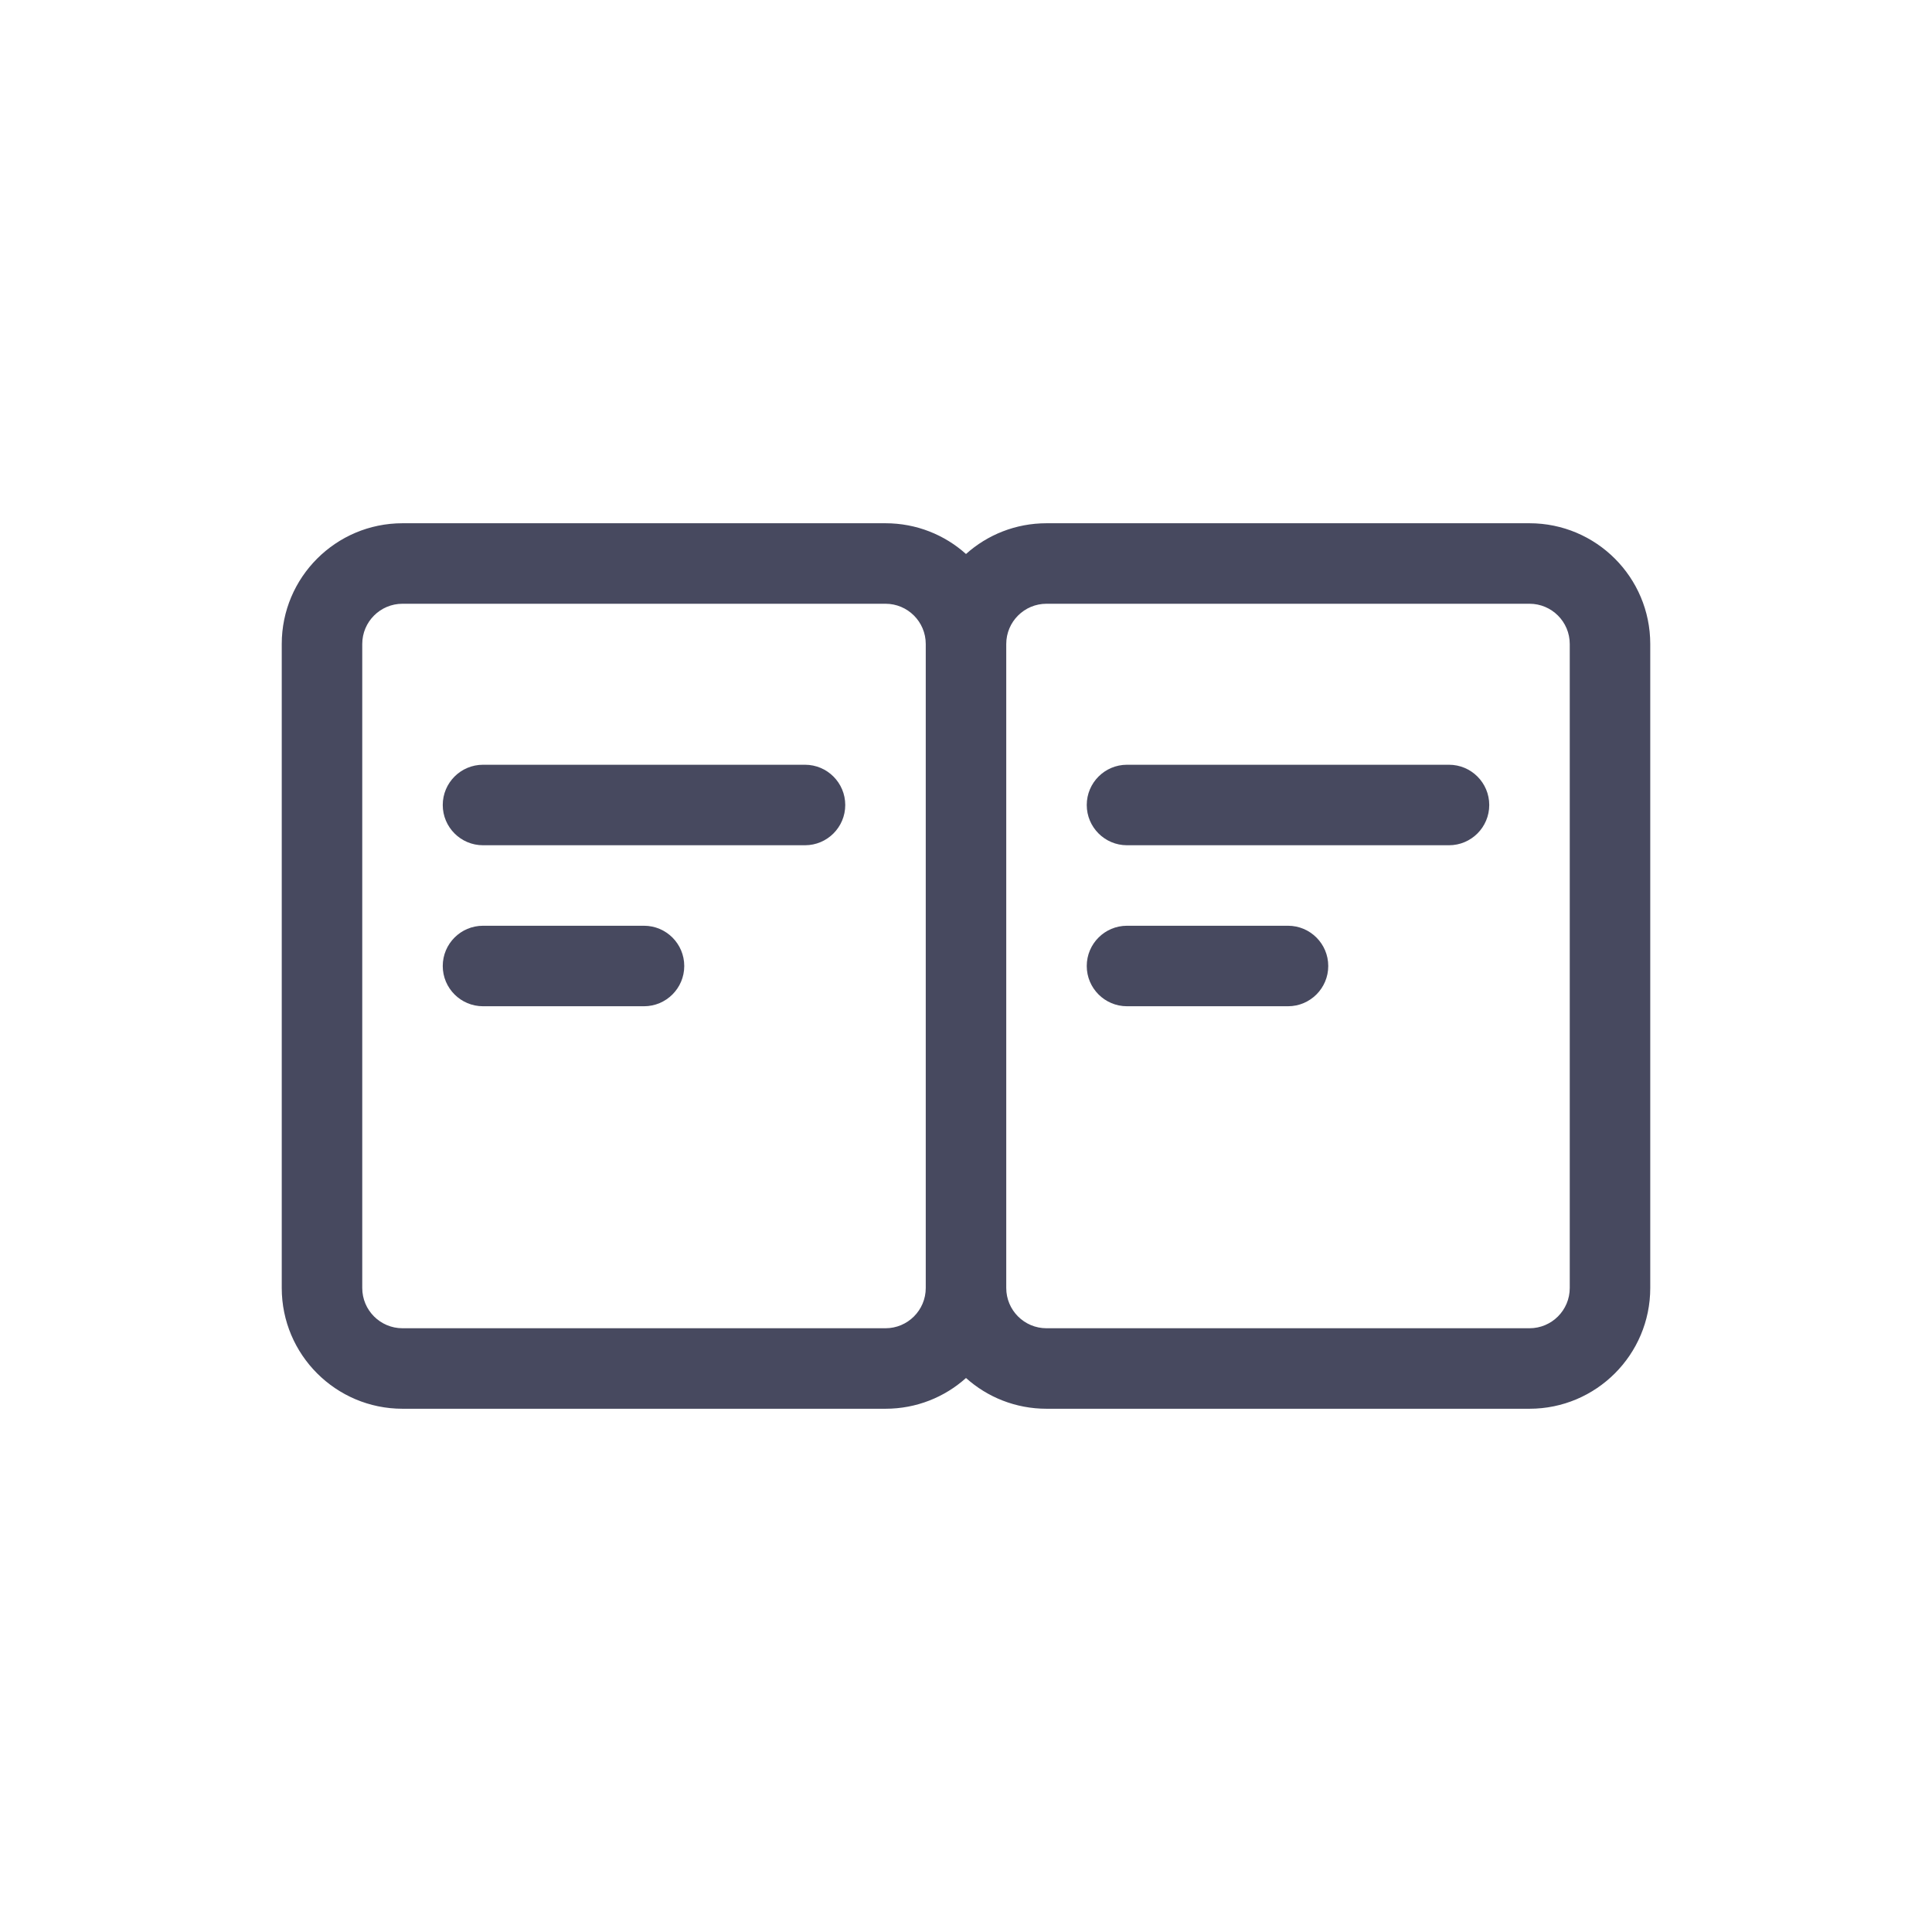 <?xml version="1.0" encoding="utf-8"?><!-- Скачано с сайта svg4.ru / Downloaded from svg4.ru -->
<svg width="800px" height="800px" viewBox="0 0 24 24" fill="none" xmlns="http://www.w3.org/2000/svg">
<path fill-rule="evenodd" clip-rule="evenodd" d="M5 6.5C4.172 6.5 3.5 7.172 3.5 8V16C3.5 16.828 4.172 17.5 5 17.5H11C11.384 17.5 11.735 17.356 12 17.118C12.265 17.356 12.616 17.5 13 17.5H19C19.828 17.5 20.5 16.828 20.5 16V8C20.5 7.172 19.828 6.5 19 6.5H13C12.616 6.5 12.265 6.644 12 6.882C11.735 6.644 11.384 6.5 11 6.5H5ZM12.5 8V16C12.5 16.276 12.724 16.5 13 16.5H19C19.276 16.5 19.5 16.276 19.5 16V8C19.5 7.724 19.276 7.5 19 7.5H13C12.724 7.5 12.5 7.724 12.5 8ZM11.5 8C11.5 7.724 11.276 7.5 11 7.5H5C4.724 7.5 4.5 7.724 4.5 8V16C4.5 16.276 4.724 16.5 5 16.5H11C11.276 16.5 11.5 16.276 11.5 16V8Z" fill="#47495F"/>
<path fill-rule="evenodd" clip-rule="evenodd" d="M13.5 10C13.5 9.724 13.724 9.5 14 9.5H18C18.276 9.5 18.5 9.724 18.5 10C18.5 10.276 18.276 10.5 18 10.5H14C13.724 10.5 13.5 10.276 13.5 10Z" fill="#47495F"/>
<path fill-rule="evenodd" clip-rule="evenodd" d="M5.5 10C5.5 9.724 5.724 9.5 6 9.5H10C10.276 9.5 10.5 9.724 10.5 10C10.5 10.276 10.276 10.5 10 10.5H6C5.724 10.5 5.5 10.276 5.5 10Z" fill="#47495F"/>
<path fill-rule="evenodd" clip-rule="evenodd" d="M13.5 12C13.5 11.724 13.724 11.5 14 11.5H16C16.276 11.5 16.5 11.724 16.5 12C16.5 12.276 16.276 12.5 16 12.5H14C13.724 12.5 13.5 12.276 13.5 12Z" fill="#47495F"/>
<path fill-rule="evenodd" clip-rule="evenodd" d="M5.5 12C5.5 11.724 5.724 11.5 6 11.5H8C8.276 11.5 8.5 11.724 8.5 12C8.5 12.276 8.276 12.5 8 12.5H6C5.724 12.5 5.5 12.276 5.5 12Z" fill="#47495F"/>
</svg>